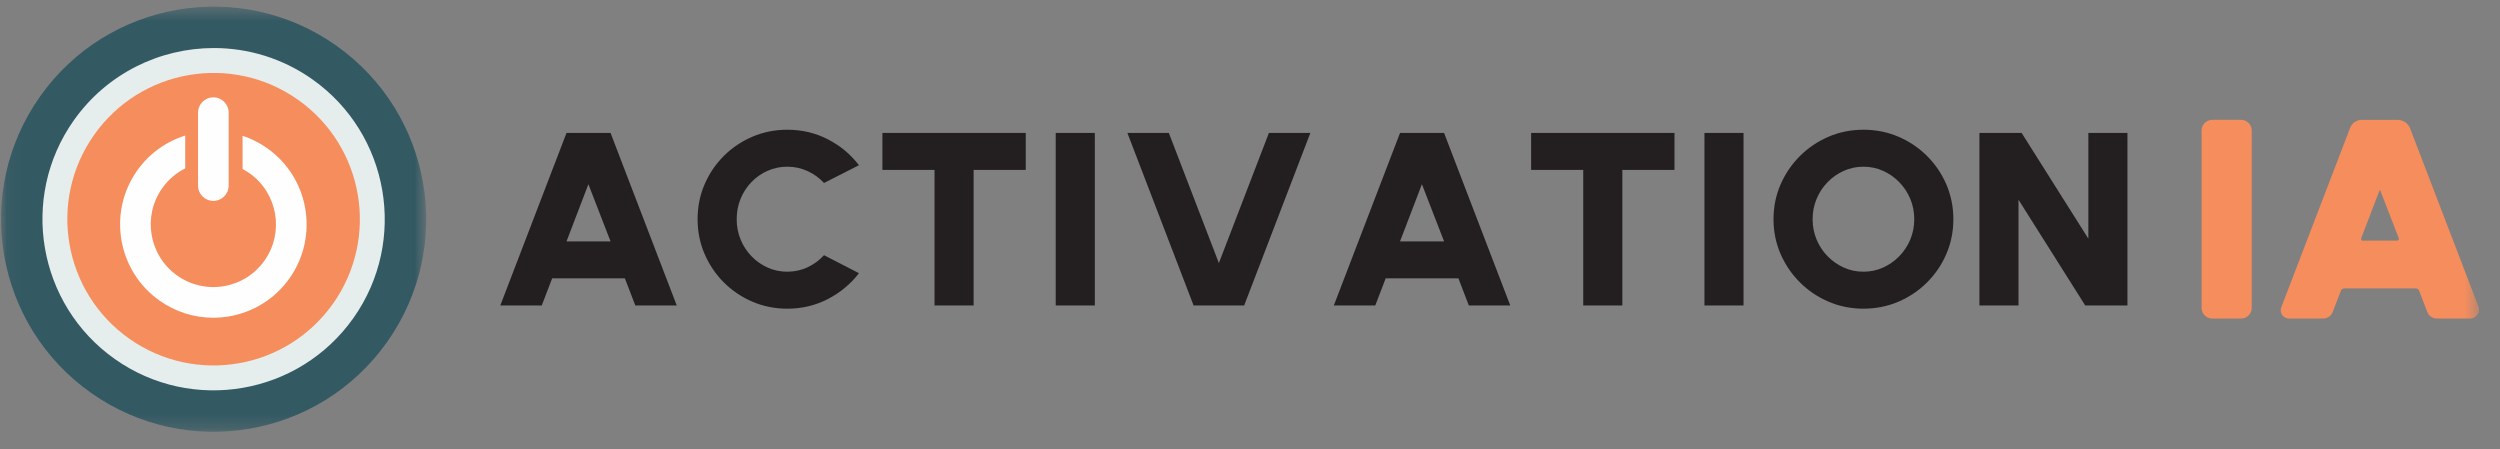 <svg xmlns="http://www.w3.org/2000/svg" width="178" height="32" viewBox="0 0 178 32" fill="none"><rect x="0" y="0" width="178" height="32" fill="#808080" stroke="none"/><mask id="mask0_0_875" style="mask-type:luminance" maskUnits="userSpaceOnUse" x="0" y="0" width="31" height="31"><path fill-rule="evenodd" clip-rule="evenodd" d="M0.074 0.472H30.344V30.742H0.074V0.472Z" fill="white"></path></mask><g mask="url(#mask0_0_875)"><path d="M23.937 3.244C17.109 -1.577 7.666 0.051 2.846 6.879C-1.975 13.707 -0.347 23.15 6.48 27.971C13.308 32.791 22.752 31.164 27.572 24.335C32.393 17.508 30.765 8.065 23.937 3.244" fill="#335963"></path></g><path d="M8.178 25.566C13.668 29.443 21.291 28.13 25.168 22.638C29.044 17.147 27.73 9.525 22.24 5.648C20.109 4.143 17.655 3.42 15.226 3.42C11.396 3.42 7.622 5.216 5.25 8.576C1.373 14.068 2.687 21.69 8.178 25.566" fill="#E5EDED"></path><path d="M21.214 7.101C25.912 10.418 27.032 16.915 23.715 21.613C20.398 26.311 13.901 27.43 9.203 24.114C4.505 20.797 3.385 14.3 6.702 9.602C10.019 4.904 16.516 3.784 21.214 7.101" fill="#F58D5C"></path><path d="M19.023 10.551V10.551C18.477 10.166 17.888 9.869 17.272 9.665V12.035C17.44 12.124 17.605 12.222 17.764 12.334V12.334C19.773 13.752 20.253 16.54 18.835 18.55C18.148 19.523 17.123 20.171 15.949 20.373C14.774 20.575 13.592 20.309 12.619 19.621C10.61 18.203 10.129 15.414 11.548 13.405C11.977 12.796 12.539 12.315 13.187 11.99V9.651C11.808 10.085 10.612 10.945 9.764 12.146C7.652 15.139 8.368 19.292 11.36 21.404C12.493 22.204 13.818 22.622 15.177 22.622C15.556 22.622 15.938 22.59 16.319 22.524C18.068 22.222 19.595 21.258 20.618 19.809C22.73 16.816 22.015 12.663 19.023 10.551" fill="#FEFEFE"></path><path d="M15.191 14.303C14.588 14.303 14.1 13.815 14.1 13.212V8.022C14.1 7.419 14.588 6.931 15.191 6.931C15.794 6.931 16.282 7.419 16.282 8.022V13.212C16.282 13.815 15.794 14.303 15.191 14.303" fill="#FEFEFE"></path><path fill-rule="evenodd" clip-rule="evenodd" d="M43.471 9.465H40.335L35.621 21.75H38.572L39.314 19.819H44.492L45.234 21.75H48.185L43.471 9.465ZM43.471 17.187H40.335L41.894 13.115L43.471 17.187Z" fill="#231F20"></path><path d="M56.053 21.978C55.175 21.978 54.349 21.812 53.575 21.482C52.802 21.152 52.123 20.694 51.538 20.109C50.954 19.524 50.496 18.847 50.165 18.078C49.834 17.308 49.669 16.485 49.669 15.607C49.669 14.724 49.834 13.898 50.165 13.128C50.496 12.359 50.954 11.683 51.538 11.101C52.123 10.519 52.802 10.063 53.575 9.732C54.349 9.402 55.175 9.237 56.053 9.237C57.104 9.237 58.072 9.466 58.957 9.926C59.842 10.385 60.575 10.998 61.157 11.764L58.67 13.027C58.348 12.677 57.961 12.396 57.51 12.185C57.058 11.974 56.573 11.869 56.053 11.869C55.558 11.869 55.093 11.965 54.656 12.159C54.22 12.352 53.837 12.619 53.506 12.961C53.175 13.304 52.916 13.7 52.731 14.151C52.545 14.601 52.453 15.086 52.453 15.607C52.453 16.122 52.545 16.605 52.731 17.055C52.916 17.506 53.175 17.902 53.506 18.244C53.837 18.586 54.22 18.856 54.656 19.052C55.093 19.248 55.558 19.345 56.053 19.345C56.573 19.345 57.058 19.239 57.51 19.025C57.961 18.812 58.348 18.526 58.67 18.17L61.157 19.451C60.575 20.211 59.842 20.823 58.957 21.285C58.072 21.747 57.104 21.978 56.053 21.978" fill="#231F20"></path><path d="M73.033 9.465V12.097H69.322V21.75H66.538V12.097H62.827V9.465H73.033Z" fill="#231F20"></path><mask id="mask1_0_875" style="mask-type:luminance" maskUnits="userSpaceOnUse" x="0" y="0" width="177" height="31"><path fill-rule="evenodd" clip-rule="evenodd" d="M0.074 30.742H176.505V0.472H0.074V30.742Z" fill="white"></path></mask><g mask="url(#mask1_0_875)"><path d="M75.168 21.75H77.951V9.465H75.168V21.75Z" fill="#231F20"></path></g><mask id="mask2_0_875" style="mask-type:luminance" maskUnits="userSpaceOnUse" x="0" y="0" width="177" height="31"><path fill-rule="evenodd" clip-rule="evenodd" d="M0.074 30.742H176.505V0.472H0.074V30.742Z" fill="white"></path></mask><g mask="url(#mask2_0_875)"><path d="M84.984 21.75L80.27 9.465H83.221L86.784 18.731L90.347 9.465H93.298L88.584 21.75H84.984Z" fill="#231F20"></path></g><mask id="mask3_0_875" style="mask-type:luminance" maskUnits="userSpaceOnUse" x="0" y="0" width="177" height="31"><path fill-rule="evenodd" clip-rule="evenodd" d="M0.074 30.742H176.505V0.472H0.074V30.742Z" fill="white"></path></mask><g mask="url(#mask3_0_875)"><path fill-rule="evenodd" clip-rule="evenodd" d="M102.818 9.465H99.682L94.968 21.75H97.919L98.661 19.819H103.839L104.581 21.75H107.531L102.818 9.465ZM102.818 17.187H99.682L101.24 13.115L102.818 17.187Z" fill="#231F20"></path></g><mask id="mask4_0_875" style="mask-type:luminance" maskUnits="userSpaceOnUse" x="0" y="0" width="177" height="31"><path fill-rule="evenodd" clip-rule="evenodd" d="M0.074 30.742H176.505V0.472H0.074V30.742Z" fill="white"></path></mask><g mask="url(#mask4_0_875)"><path d="M119.223 9.465V12.097H115.511V21.75H112.727V12.097H109.016V9.465H119.223Z" fill="#231F20"></path></g><mask id="mask5_0_875" style="mask-type:luminance" maskUnits="userSpaceOnUse" x="0" y="0" width="177" height="31"><path fill-rule="evenodd" clip-rule="evenodd" d="M0.074 30.742H176.505V0.472H0.074V30.742Z" fill="white"></path></mask><g mask="url(#mask5_0_875)"><path d="M121.356 21.75H124.14V9.465H121.356V21.75Z" fill="#231F20"></path></g><mask id="mask6_0_875" style="mask-type:luminance" maskUnits="userSpaceOnUse" x="0" y="0" width="177" height="31"><path fill-rule="evenodd" clip-rule="evenodd" d="M0.074 30.742H176.505V0.472H0.074V30.742Z" fill="white"></path></mask><g mask="url(#mask6_0_875)"><path fill-rule="evenodd" clip-rule="evenodd" d="M130.199 21.482C130.972 21.813 131.798 21.978 132.676 21.978C133.561 21.978 134.39 21.813 135.163 21.482C135.936 21.152 136.617 20.694 137.204 20.109C137.792 19.524 138.252 18.847 138.583 18.078C138.913 17.308 139.079 16.484 139.079 15.607C139.079 14.73 138.913 13.906 138.583 13.137C138.252 12.368 137.792 11.691 137.204 11.105C136.617 10.521 135.936 10.063 135.163 9.732C134.39 9.401 133.561 9.237 132.676 9.237C131.798 9.237 130.972 9.401 130.199 9.732C129.426 10.063 128.745 10.521 128.158 11.105C127.57 11.691 127.109 12.368 126.775 13.137C126.441 13.906 126.274 14.73 126.274 15.607C126.274 16.484 126.441 17.308 126.775 18.078C127.109 18.847 127.57 19.524 128.158 20.109C128.745 20.694 129.426 21.152 130.199 21.482ZM134.073 19.052C133.637 19.247 133.171 19.345 132.676 19.345C132.182 19.345 131.716 19.247 131.28 19.052C130.844 18.856 130.459 18.586 130.125 18.244C129.791 17.902 129.529 17.506 129.341 17.055C129.152 16.605 129.058 16.122 129.058 15.607C129.058 15.092 129.152 14.61 129.341 14.159C129.529 13.709 129.791 13.313 130.125 12.97C130.459 12.628 130.844 12.359 131.28 12.163C131.716 11.967 132.182 11.869 132.676 11.869C133.171 11.869 133.637 11.967 134.073 12.163C134.509 12.359 134.894 12.628 135.228 12.97C135.562 13.313 135.823 13.709 136.012 14.159C136.201 14.61 136.295 15.092 136.295 15.607C136.295 16.122 136.201 16.605 136.012 17.055C135.823 17.506 135.562 17.902 135.228 18.244C134.894 18.586 134.509 18.856 134.073 19.052Z" fill="#231F20"></path></g><mask id="mask7_0_875" style="mask-type:luminance" maskUnits="userSpaceOnUse" x="0" y="0" width="177" height="31"><path fill-rule="evenodd" clip-rule="evenodd" d="M0.074 30.742H176.505V0.472H0.074V30.742Z" fill="white"></path></mask><g mask="url(#mask7_0_875)"><path d="M140.934 21.75V9.465H143.94L148.691 16.994V9.465H151.475V21.75H148.468L143.718 14.221V21.75H140.934Z" fill="#231F20"></path></g><mask id="mask8_0_875" style="mask-type:luminance" maskUnits="userSpaceOnUse" x="0" y="0" width="177" height="31"><path fill-rule="evenodd" clip-rule="evenodd" d="M0.074 30.742H176.505V0.472H0.074V30.742Z" fill="white"></path></mask><g mask="url(#mask8_0_875)"><path fill-rule="evenodd" clip-rule="evenodd" d="M157.51 8.532H159.566C159.983 8.532 160.323 8.872 160.323 9.291V21.924C160.323 22.342 159.983 22.682 159.566 22.682H157.51C157.092 22.682 156.752 22.342 156.752 21.924V9.291C156.752 8.872 157.092 8.532 157.51 8.532Z" fill="#F58D5D"></path></g><mask id="mask9_0_875" style="mask-type:luminance" maskUnits="userSpaceOnUse" x="0" y="0" width="177" height="31"><path fill-rule="evenodd" clip-rule="evenodd" d="M0.074 30.742H176.505V0.472H0.074V30.742Z" fill="white"></path></mask><g mask="url(#mask9_0_875)"><path fill-rule="evenodd" clip-rule="evenodd" d="M171.6 9.144L176.463 21.819C176.538 22.014 176.512 22.234 176.393 22.407C176.275 22.579 176.079 22.682 175.87 22.682H173.506C173.206 22.682 172.931 22.494 172.823 22.212L172.237 20.69C172.201 20.596 172.109 20.533 172.009 20.533H166.907C166.805 20.533 166.712 20.597 166.676 20.692L166.092 22.208C165.983 22.492 165.706 22.682 165.403 22.682H162.972C162.779 22.682 162.598 22.587 162.489 22.428C162.38 22.269 162.356 22.067 162.425 21.886L167.331 9.099C167.461 8.76 167.793 8.533 168.156 8.533H170.71C171.102 8.533 171.46 8.778 171.6 9.144ZM169.478 13.568C169.476 13.562 169.47 13.547 169.448 13.547C169.426 13.547 169.421 13.561 169.418 13.568L169.417 13.568L168.114 16.974C168.095 17.023 168.113 17.062 168.126 17.08C168.139 17.099 168.168 17.13 168.22 17.13H170.671C170.73 17.13 170.763 17.095 170.777 17.074C170.791 17.053 170.812 17.01 170.79 16.955L169.478 13.568Z" fill="#F58D5D"></path></g></svg>
